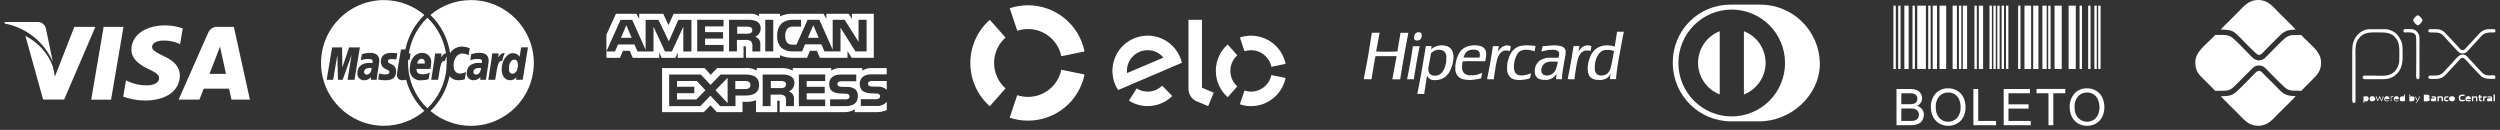 <?xml version="1.0" encoding="UTF-8"?>
<svg xmlns="http://www.w3.org/2000/svg" width="231" height="12" viewBox="0 0 231 12" fill="none">
  <rect x="0" y="0" width="231" height="12" fill="#333333" stroke="none"/>
  <g clip-path="url(#clip0_3668_149)">
    <path d="M8.428 9.21L9.575 2.483H11.409L10.261 9.21H8.428ZM16.887 2.627C16.373 2.442 15.828 2.346 15.28 2.346C15.268 2.346 15.255 2.346 15.243 2.346C13.431 2.346 12.155 3.259 12.143 4.567C12.133 5.534 13.055 6.069 13.751 6.395C14.465 6.726 14.707 6.935 14.7 7.229C14.696 7.68 14.13 7.884 13.604 7.884C13.567 7.885 13.529 7.885 13.492 7.885C12.934 7.885 12.383 7.765 11.878 7.532L11.642 7.424L11.384 8.927C12.027 9.163 12.707 9.285 13.394 9.285C13.403 9.285 13.416 9.285 13.426 9.285C15.354 9.285 16.607 8.383 16.619 6.988C16.626 6.221 16.141 5.639 15.079 5.16C14.438 4.849 14.046 4.639 14.051 4.326C14.051 4.045 14.382 3.748 15.101 3.748C15.126 3.746 15.152 3.746 15.177 3.746C15.622 3.746 16.063 3.835 16.475 4.005L16.638 4.082L16.887 2.625V2.627ZM21.606 2.48H20.188C20.15 2.475 20.111 2.473 20.072 2.473C19.703 2.473 19.369 2.697 19.229 3.039L16.506 9.204H18.43C18.43 9.204 18.746 8.374 18.817 8.193H21.165C21.22 8.428 21.388 9.202 21.388 9.202H23.091L21.606 2.478V2.48ZM19.358 6.824C19.51 6.436 20.087 4.943 20.087 4.943C20.077 4.962 20.238 4.555 20.331 4.301L20.455 4.881L20.879 6.824H19.358ZM6.872 2.48L5.076 7.069L4.886 6.139C4.422 4.914 3.515 3.907 2.347 3.317L3.986 9.2H5.926L8.813 2.485H6.874L6.872 2.48Z" fill="white"></path>
    <path d="M3.402 2.034H0.445L0.422 2.175C2.398 2.537 4.067 3.857 4.878 5.695L4.234 2.603C4.145 2.266 3.84 2.03 3.49 2.03C3.461 2.03 3.431 2.032 3.402 2.035V2.034Z" fill="white"></path>
    <path d="M36.683 6.881C36.699 6.664 36.73 6.446 36.77 6.232C36.807 6.004 37.049 4.569 37.049 4.569H37.458C37.71 3.355 38.322 2.245 39.213 1.382C38.168 0.497 36.841 0.009 35.472 0.009H35.47C32.266 0.014 29.668 2.612 29.664 5.816C29.668 9.02 32.266 11.617 35.47 11.622C35.471 11.622 35.472 11.622 35.473 11.622C36.842 11.622 38.169 11.134 39.213 10.249C38.399 9.46 37.814 8.462 37.528 7.365C37.417 7.395 37.303 7.412 37.187 7.412C37.172 7.413 37.158 7.414 37.144 7.414C37.014 7.414 36.891 7.361 36.803 7.267C36.723 7.18 36.678 7.066 36.678 6.949C36.678 6.927 36.68 6.904 36.683 6.881ZM32.115 7.374L32.482 5.072L31.662 7.374H31.226L31.172 5.084L30.785 7.374H30.185L30.686 4.38H31.608L31.634 6.234L32.256 4.38H33.253L32.757 7.374H32.115ZM34.269 7.374L34.281 7.121C34.128 7.308 33.9 7.417 33.658 7.417C33.642 7.417 33.625 7.417 33.609 7.416C33.441 7.413 33.281 7.338 33.169 7.211C33.074 7.101 33.02 6.961 33.02 6.815C33.02 6.793 33.021 6.77 33.024 6.748C33.024 6.154 33.438 5.809 34.149 5.809C34.236 5.81 34.324 5.816 34.412 5.828C34.426 5.776 34.434 5.724 34.435 5.67C34.435 5.509 34.324 5.449 34.026 5.449C34.024 5.449 34.023 5.449 34.022 5.449C33.792 5.449 33.564 5.486 33.346 5.558C33.354 5.517 33.435 5.011 33.435 5.011C33.682 4.929 33.943 4.886 34.204 4.882C34.754 4.882 35.045 5.13 35.045 5.595C35.041 5.757 35.023 5.92 34.993 6.079C34.938 6.432 34.818 7.188 34.801 7.373L34.269 7.374ZM36.148 5.925C36.419 6.016 36.601 6.269 36.601 6.556C36.601 6.572 36.601 6.587 36.599 6.603C36.599 7.16 36.286 7.417 35.611 7.417C35.605 7.417 35.599 7.417 35.594 7.417C35.375 7.417 35.156 7.393 34.944 7.345C34.947 7.319 35.031 6.784 35.031 6.784C35.216 6.848 35.411 6.88 35.607 6.88C35.861 6.88 35.975 6.812 35.975 6.66C35.975 6.549 35.936 6.513 35.675 6.391C35.385 6.294 35.188 6.022 35.188 5.716C35.188 5.712 35.188 5.71 35.188 5.707C35.188 5.258 35.434 4.882 36.15 4.882C36.338 4.886 36.529 4.901 36.715 4.93L36.623 5.494C36.472 5.473 36.316 5.46 36.162 5.457C35.958 5.457 35.849 5.525 35.849 5.657C35.849 5.769 35.879 5.798 36.151 5.92L36.148 5.925Z" fill="white"></path>
    <path d="M33.647 6.65C33.645 6.658 33.645 6.667 33.645 6.674C33.645 6.73 33.667 6.785 33.705 6.826C33.747 6.87 33.806 6.894 33.865 6.894C33.869 6.894 33.873 6.894 33.876 6.894C34.138 6.894 34.326 6.645 34.337 6.287C34.29 6.279 34.242 6.276 34.194 6.276C33.83 6.281 33.647 6.401 33.647 6.65Z" fill="white"></path>
    <path d="M44.296 6.279C43.932 6.279 43.749 6.404 43.749 6.65C43.749 6.658 43.748 6.667 43.748 6.674C43.748 6.73 43.77 6.785 43.808 6.826C43.851 6.87 43.908 6.895 43.969 6.895C43.973 6.895 43.976 6.894 43.98 6.894C44.241 6.894 44.429 6.646 44.44 6.286C44.392 6.279 44.345 6.276 44.297 6.276L44.296 6.279Z" fill="white"></path>
    <path d="M43.516 0.008C43.516 0.008 43.514 0.008 43.513 0.008C42.144 0.008 40.817 0.495 39.773 1.38C40.749 2.323 41.389 3.564 41.588 4.907C41.829 4.529 42.246 4.301 42.693 4.301C42.695 4.301 42.697 4.301 42.699 4.301C42.941 4.314 43.178 4.368 43.403 4.457L43.299 5.108C43.125 5.007 42.928 4.951 42.727 4.945C42.248 4.945 41.912 5.408 41.912 6.068C41.912 6.523 42.137 6.798 42.51 6.798C42.701 6.79 42.889 6.737 43.058 6.644L42.944 7.328C42.76 7.383 42.569 7.414 42.377 7.415C42.364 7.416 42.35 7.416 42.337 7.416C42.026 7.416 41.732 7.278 41.535 7.039C41.287 8.263 40.672 9.384 39.775 10.255C40.818 11.139 42.145 11.627 43.514 11.627H43.518C46.722 11.622 49.32 9.026 49.324 5.82C49.324 2.614 46.724 0.012 43.517 0.008H43.516ZM44.904 7.371H44.371L44.383 7.119C44.232 7.305 44.002 7.414 43.761 7.414C43.745 7.414 43.728 7.414 43.713 7.413C43.543 7.409 43.383 7.335 43.273 7.207C43.176 7.098 43.123 6.957 43.123 6.813C43.123 6.79 43.125 6.767 43.127 6.746C43.127 6.153 43.542 5.806 44.253 5.806C44.34 5.807 44.428 5.813 44.515 5.825C44.529 5.774 44.538 5.72 44.539 5.667C44.539 5.506 44.428 5.446 44.129 5.446C44.128 5.445 44.127 5.445 44.125 5.445C43.896 5.445 43.667 5.482 43.45 5.554C43.456 5.514 43.538 5.007 43.538 5.007C43.786 4.925 44.046 4.882 44.306 4.878C44.857 4.878 45.149 5.127 45.149 5.592C45.144 5.753 45.126 5.916 45.096 6.075C45.042 6.429 44.922 7.187 44.902 7.37L44.904 7.371ZM45.758 7.371H45.118L45.146 7.207C45.259 6.456 45.401 5.689 45.481 4.936H46.07C46.068 5.059 46.055 5.183 46.032 5.305C46.229 5.017 46.379 4.865 46.647 4.921C46.529 5.142 46.447 5.382 46.404 5.628C46.043 5.594 45.987 5.884 45.757 7.372L45.758 7.371ZM47.69 7.371L47.72 7.145C47.578 7.315 47.366 7.414 47.143 7.414C47.139 7.414 47.135 7.413 47.13 7.413C46.662 7.413 46.355 7.012 46.355 6.403C46.355 5.592 46.833 4.909 47.399 4.909C47.401 4.909 47.402 4.909 47.405 4.909C47.651 4.909 47.88 5.035 48.013 5.242L48.153 4.375H48.785L48.299 7.37L47.69 7.371Z" fill="white"></path>
    <path d="M47.521 5.51C47.229 5.51 47.023 5.852 47.023 6.33C47.023 6.648 47.133 6.808 47.35 6.808C47.65 6.808 47.859 6.466 47.859 5.988C47.857 5.678 47.741 5.51 47.521 5.51Z" fill="white"></path>
    <path d="M38.952 5.438C38.748 5.438 38.604 5.592 38.542 5.872H39.244C39.249 5.822 39.314 5.438 38.952 5.438Z" fill="white"></path>
    <path d="M41.278 5.763C41.278 5.573 41.266 5.382 41.245 5.194C41.193 5.335 41.152 5.482 41.125 5.63C40.765 5.593 40.71 5.885 40.481 7.375H39.839L39.868 7.211C39.98 6.46 40.123 5.692 40.203 4.938H40.791C40.79 5.061 40.777 5.186 40.753 5.307C40.908 5.081 41.034 4.94 41.209 4.916C41.011 3.666 40.407 2.513 39.493 1.637C38.575 2.519 37.968 3.681 37.775 4.94H37.94L37.852 5.526H37.712C37.708 5.624 37.704 5.723 37.704 5.822C37.705 5.823 37.705 5.824 37.705 5.824C37.705 7.403 38.351 8.914 39.49 10.006C40.515 9.023 41.145 7.694 41.256 6.278C41.256 6.229 41.251 6.179 41.251 6.126C41.251 6.006 41.26 5.885 41.276 5.765L41.278 5.763ZM39.049 6.866C39.279 6.865 39.506 6.813 39.713 6.711L39.606 7.32C39.396 7.385 39.176 7.419 38.956 7.419C38.955 7.419 38.952 7.419 38.951 7.419C38.91 7.424 38.869 7.427 38.827 7.427C38.57 7.427 38.322 7.324 38.141 7.143C37.961 6.961 37.859 6.715 37.859 6.459C37.859 6.417 37.862 6.374 37.868 6.332C37.868 5.499 38.34 4.887 38.983 4.887C39 4.885 39.016 4.884 39.032 4.884C39.252 4.884 39.463 4.973 39.616 5.13C39.764 5.282 39.848 5.487 39.848 5.7C39.848 5.722 39.846 5.745 39.844 5.768C39.842 5.97 39.816 6.171 39.765 6.367H38.493C38.45 6.717 38.68 6.863 39.049 6.863V6.866Z" fill="white"></path>
    <path d="M130.947 3.737H131.035L131.103 3.714L131.173 3.69L131.235 3.625L131.298 3.562L131.331 3.477L131.364 3.391V3.141L131.334 3.094L131.305 3.048L131.255 3.017L131.204 2.984H130.981L130.906 3.019L130.831 3.052L130.788 3.099L130.745 3.147L130.71 3.227L130.675 3.307L130.668 3.434L130.662 3.559L130.694 3.623L130.726 3.685L130.788 3.712L130.849 3.741L130.947 3.737ZM145.174 7.325H145.495V7.128L145.533 6.884C145.553 6.748 145.588 6.539 145.608 6.413C145.628 6.288 145.654 6.129 145.665 6.06C145.676 5.991 145.705 5.843 145.729 5.729C145.754 5.616 145.784 5.495 145.797 5.455C145.808 5.429 145.816 5.4 145.821 5.372C145.836 5.322 145.857 5.271 145.88 5.225L145.941 5.097L146.022 4.99L146.102 4.884L146.189 4.816C146.243 4.775 146.3 4.739 146.361 4.708L146.445 4.668H146.813L146.885 4.69L146.958 4.713L146.97 4.706L146.982 4.697V4.651C146.989 4.579 147.001 4.507 147.016 4.437L147.051 4.272L147.013 4.255C146.976 4.242 146.937 4.229 146.9 4.217L146.826 4.195L146.562 4.194L146.456 4.232L146.347 4.269L146.265 4.317L146.185 4.364L146.08 4.475L145.975 4.585L145.919 4.671C145.902 4.7 145.882 4.727 145.857 4.751C145.833 4.775 145.872 4.651 145.895 4.534C145.919 4.415 145.938 4.305 145.938 4.287V4.254H145.391V4.263C145.391 4.269 145.377 4.363 145.362 4.474C145.346 4.584 145.311 4.796 145.287 4.945C145.259 5.124 145.23 5.304 145.2 5.482C145.175 5.637 145.148 5.791 145.119 5.946C145.099 6.054 145.063 6.247 145.039 6.372C145.015 6.498 144.975 6.7 144.951 6.821L144.882 7.177L144.855 7.313L145.174 7.325ZM137.721 7.325H138.035L138.045 7.193C138.05 7.12 138.067 6.971 138.083 6.866C138.099 6.76 138.134 6.546 138.16 6.392C138.191 6.202 138.224 6.013 138.261 5.824C138.293 5.665 138.331 5.506 138.341 5.472C138.351 5.446 138.358 5.417 138.362 5.39C138.375 5.342 138.393 5.296 138.414 5.252C138.449 5.179 138.49 5.108 138.534 5.039L138.602 4.94L138.69 4.856L138.781 4.774L138.891 4.72L139.002 4.668H139.341L139.423 4.694C139.471 4.707 139.511 4.718 139.517 4.718C139.524 4.718 139.525 4.703 139.525 4.683C139.525 4.663 139.543 4.567 139.562 4.468C139.582 4.369 139.599 4.283 139.599 4.281C139.566 4.261 139.53 4.247 139.493 4.238C139.433 4.222 139.373 4.207 139.312 4.198L139.238 4.188L139.145 4.205C139.086 4.217 139.028 4.232 138.971 4.252C138.916 4.273 138.864 4.301 138.814 4.332C138.76 4.366 138.708 4.407 138.662 4.452C138.609 4.506 138.56 4.565 138.515 4.626L138.418 4.758L138.396 4.787L138.411 4.729C138.417 4.696 138.437 4.588 138.454 4.494C138.47 4.4 138.488 4.307 138.492 4.289L138.5 4.263H137.94V4.299C137.94 4.319 137.922 4.436 137.903 4.56C137.882 4.684 137.848 4.891 137.827 5.02C137.807 5.149 137.77 5.375 137.746 5.521C137.723 5.666 137.693 5.831 137.665 5.984C137.61 6.278 137.553 6.572 137.496 6.866C137.471 6.992 137.441 7.139 137.428 7.193C137.414 7.246 137.408 7.3 137.408 7.306V7.319L137.721 7.325ZM130.324 7.325H130.64L130.649 7.301C130.655 7.279 130.657 7.254 130.657 7.23C130.657 7.228 130.657 7.227 130.657 7.226C130.657 7.199 130.678 7.052 130.702 6.9C130.757 6.557 130.814 6.212 130.873 5.868C130.898 5.723 130.924 5.579 130.952 5.434C130.974 5.313 131.01 5.124 131.03 5.013C131.051 4.902 131.091 4.696 131.12 4.552C131.149 4.408 131.176 4.283 131.181 4.279L131.189 4.266L130.869 4.269L130.549 4.273L130.522 4.464C130.508 4.57 130.476 4.778 130.454 4.928C130.431 5.078 130.392 5.306 130.372 5.435C130.347 5.589 130.319 5.744 130.29 5.898C130.268 6.023 130.232 6.215 130.21 6.325C130.189 6.435 130.153 6.626 130.129 6.751C130.104 6.876 130.072 7.042 130.056 7.118C130.041 7.195 130.023 7.273 130.018 7.291L130.009 7.324L130.324 7.325ZM126.368 7.325H126.725L126.75 7.168C126.765 7.08 126.793 6.913 126.811 6.797L126.893 6.311C126.917 6.162 126.955 5.941 126.976 5.819C126.998 5.697 127.03 5.509 127.049 5.4C127.059 5.332 127.074 5.263 127.092 5.196L127.102 5.188H129.022L129.034 5.198L129.043 5.208L129.028 5.294C129.018 5.341 128.992 5.484 128.968 5.614C128.944 5.744 128.904 5.962 128.878 6.1C128.855 6.237 128.825 6.389 128.797 6.534C128.778 6.634 128.739 6.847 128.71 7.004C128.681 7.162 128.658 7.299 128.658 7.31V7.328H129.377L129.391 7.234C129.401 7.184 129.415 7.093 129.422 7.03C129.43 6.965 129.451 6.84 129.469 6.743C129.487 6.646 129.518 6.454 129.541 6.316C129.565 6.179 129.605 5.942 129.629 5.795C129.653 5.647 129.691 5.427 129.711 5.31C129.737 5.163 129.763 5.016 129.791 4.868C129.815 4.743 129.855 4.531 129.878 4.397C129.902 4.265 129.94 4.063 129.96 3.949C129.981 3.837 130.018 3.631 130.043 3.494C130.068 3.355 130.1 3.195 130.111 3.136L130.136 3.03H129.409L129.4 3.099C129.394 3.136 129.377 3.245 129.36 3.337C129.344 3.43 129.314 3.595 129.296 3.705C129.278 3.814 129.241 4.022 129.216 4.168C129.19 4.314 129.169 4.454 129.147 4.596L129.122 4.761L128.589 4.772L128.056 4.781L127.609 4.772C127.364 4.764 127.162 4.76 127.159 4.758C127.163 4.715 127.169 4.674 127.178 4.632C127.194 4.543 127.211 4.455 127.227 4.366C127.251 4.254 127.273 4.142 127.297 4.026C127.321 3.91 127.34 3.78 127.347 3.724C127.355 3.667 127.372 3.572 127.384 3.514C127.397 3.455 127.42 3.332 127.437 3.241C127.452 3.15 127.469 3.063 127.475 3.051L127.484 3.027H126.762L126.74 3.155C126.728 3.225 126.711 3.327 126.703 3.38C126.694 3.433 126.668 3.601 126.643 3.754C126.619 3.907 126.583 4.136 126.561 4.261L126.48 4.768C126.453 4.944 126.423 5.121 126.392 5.298C126.364 5.442 126.338 5.587 126.312 5.73C126.292 5.833 126.255 6.025 126.23 6.158C126.206 6.292 126.175 6.438 126.148 6.579C126.129 6.676 126.106 6.789 126.101 6.829C126.098 6.87 126.072 6.986 126.051 7.087C126.029 7.189 126.013 7.285 126.013 7.298V7.321H126.37L126.368 7.325ZM147.759 7.393H147.899L148.031 7.372C148.104 7.361 148.196 7.342 148.237 7.33C148.292 7.312 148.347 7.288 148.398 7.262L148.486 7.214L148.562 7.146L148.639 7.078L148.719 6.971C148.75 6.93 148.78 6.887 148.807 6.844L148.816 6.821L148.807 6.894C148.802 6.944 148.796 6.992 148.788 7.041C148.78 7.09 148.771 7.159 148.765 7.214L148.755 7.313H149.332V7.114L149.376 6.739C149.4 6.535 149.435 6.261 149.455 6.132C149.474 6.002 149.504 5.817 149.523 5.722C149.542 5.626 149.57 5.448 149.591 5.332C149.614 5.215 149.649 5.01 149.673 4.876C149.697 4.743 149.736 4.535 149.759 4.406C149.782 4.277 149.817 4.085 149.84 3.972C149.862 3.858 149.898 3.66 149.923 3.531C149.949 3.402 149.975 3.258 150.004 3.127C150.023 3.033 150.04 2.952 150.04 2.946V2.935H149.41L149.4 3.029C149.394 3.079 149.37 3.246 149.346 3.399C149.318 3.582 149.288 3.764 149.259 3.945C149.241 4.051 149.223 4.155 149.206 4.26L149.198 4.309L149.174 4.298C149.16 4.292 149.086 4.272 149.009 4.25L148.869 4.216L148.678 4.201L148.487 4.186L148.325 4.201L148.164 4.216L148.017 4.254L147.87 4.291L147.73 4.359L147.589 4.428L147.486 4.504L147.383 4.58L147.295 4.674C147.239 4.735 147.186 4.799 147.138 4.866L147.07 4.963L146.99 5.129C146.947 5.222 146.893 5.342 146.87 5.399C146.849 5.455 146.813 5.581 146.787 5.679L146.74 5.856L146.719 6.084L146.697 6.313L146.713 6.496L146.729 6.681L146.748 6.749C146.759 6.785 146.782 6.851 146.799 6.893L146.83 6.971L146.887 7.048L146.944 7.126L147.009 7.178L147.074 7.231L147.161 7.274C147.219 7.301 147.28 7.324 147.343 7.342C147.402 7.358 147.465 7.371 147.527 7.379C147.577 7.386 147.68 7.392 147.757 7.393H147.759ZM148.009 6.976L147.899 6.981L147.823 6.968C147.773 6.958 147.724 6.943 147.677 6.924L147.609 6.893L147.548 6.842L147.488 6.793L147.399 6.622L147.378 6.528L147.358 6.435V6.053L147.381 5.883L147.405 5.715L147.442 5.598C147.456 5.552 147.469 5.507 147.479 5.461C147.491 5.421 147.506 5.381 147.526 5.343C147.554 5.281 147.583 5.218 147.616 5.157C147.647 5.098 147.682 5.042 147.72 4.988C147.76 4.937 147.804 4.888 147.85 4.841C147.893 4.801 147.938 4.766 147.987 4.735L148.055 4.693L148.17 4.653L148.286 4.614H148.77L148.911 4.652C148.988 4.674 149.069 4.7 149.092 4.707L149.134 4.723L149.125 4.763C149.12 4.786 149.104 4.884 149.086 4.98C149.069 5.076 149.037 5.261 149.013 5.39C148.988 5.519 148.952 5.714 148.93 5.824C148.908 5.933 148.88 6.072 148.862 6.132C148.844 6.192 148.829 6.256 148.811 6.32C148.795 6.374 148.774 6.427 148.75 6.48C148.725 6.533 148.696 6.583 148.664 6.631C148.636 6.671 148.605 6.708 148.57 6.743C148.53 6.779 148.486 6.812 148.441 6.844L148.36 6.896L148.126 6.97L148.016 6.976H148.009ZM142.788 7.386L142.986 7.38L143.112 7.348L143.236 7.316L143.317 7.279C143.373 7.25 143.427 7.219 143.48 7.184C143.534 7.146 143.585 7.104 143.633 7.059C143.678 7.012 143.722 6.962 143.763 6.909C143.78 6.883 143.801 6.858 143.825 6.836C143.823 6.887 143.818 6.938 143.809 6.988C143.798 7.067 143.791 7.147 143.788 7.227V7.321H144.327L144.336 7.111L144.344 6.902L144.384 6.628C144.405 6.479 144.439 6.258 144.46 6.136C144.482 6.015 144.516 5.809 144.539 5.68C144.562 5.551 144.599 5.349 144.62 5.232L144.66 5.018V4.651L144.618 4.565L144.576 4.48L144.52 4.425L144.464 4.37L144.369 4.322L144.276 4.277L144.003 4.214L143.812 4.2L143.623 4.186L143.378 4.201C143.242 4.209 143.054 4.225 142.957 4.237L142.782 4.259H142.54L142.522 4.344C142.513 4.391 142.486 4.5 142.464 4.59C142.447 4.644 142.435 4.699 142.425 4.755C142.473 4.748 142.521 4.737 142.566 4.723C142.643 4.702 142.804 4.669 142.925 4.647L143.146 4.61L143.345 4.602L143.543 4.593L143.799 4.64L143.884 4.683L143.97 4.725L144.017 4.793L144.063 4.862V5.086L144.037 5.21L144.012 5.334L142.954 5.335L142.78 5.381C142.7 5.402 142.623 5.428 142.546 5.459C142.523 5.471 142.498 5.482 142.472 5.488C142.428 5.508 142.386 5.531 142.345 5.557L142.233 5.625L142.144 5.714C142.095 5.763 142.049 5.818 142.008 5.875C141.97 5.935 141.936 5.997 141.908 6.063L141.862 6.178L141.839 6.304L141.817 6.433V6.702L141.838 6.815L141.86 6.927L141.899 7C141.926 7.046 141.955 7.09 141.989 7.13L142.039 7.189L142.126 7.243L142.215 7.295L142.315 7.324C142.37 7.34 142.455 7.359 142.502 7.366L142.588 7.38L142.786 7.374L142.788 7.386ZM142.972 6.976L142.854 6.982L142.777 6.962C142.727 6.949 142.678 6.931 142.632 6.908L142.564 6.875L142.528 6.832C142.501 6.799 142.478 6.763 142.459 6.726L142.429 6.667L142.422 6.526L142.416 6.386L142.44 6.3C142.459 6.237 142.484 6.175 142.511 6.117L142.558 6.021L142.646 5.933L142.735 5.844L142.829 5.797L142.923 5.75L143.04 5.722L143.157 5.695H143.893L143.916 5.704L143.939 5.714L143.921 5.828C143.909 5.892 143.884 6.007 143.864 6.083C143.843 6.16 143.806 6.271 143.782 6.334C143.758 6.398 143.739 6.449 143.739 6.455C143.724 6.488 143.706 6.522 143.685 6.553L143.63 6.644L143.543 6.731C143.513 6.763 143.48 6.793 143.443 6.818C143.419 6.828 143.396 6.84 143.375 6.855L143.321 6.891L143.201 6.93L143.082 6.967L142.964 6.973L142.972 6.976ZM140.369 7.392H140.532L140.716 7.371C140.816 7.359 140.949 7.34 141.015 7.328C141.091 7.312 141.168 7.294 141.243 7.273C141.286 7.263 141.328 7.249 141.367 7.231C141.385 7.183 141.398 7.133 141.407 7.083C141.421 7.006 141.44 6.904 141.447 6.857C141.454 6.829 141.457 6.802 141.457 6.774C141.457 6.771 141.457 6.767 141.457 6.763C141.457 6.76 141.444 6.763 141.434 6.773C141.382 6.799 141.329 6.822 141.274 6.841L141.134 6.894L140.928 6.933L140.724 6.971L140.552 6.965L140.381 6.959L140.283 6.926L140.186 6.893L140.111 6.824L140.035 6.756L139.985 6.662L139.936 6.571L139.912 6.45L139.888 6.328V6.013L139.916 5.821L139.946 5.63L139.976 5.527C139.992 5.47 140.011 5.404 140.019 5.38C140.035 5.328 140.056 5.276 140.078 5.226C140.105 5.166 140.153 5.072 140.184 5.021L140.241 4.923L140.309 4.852L140.377 4.779L140.453 4.732L140.526 4.686L140.619 4.657C140.686 4.637 140.755 4.621 140.824 4.609L140.934 4.592L141.097 4.601L141.257 4.609L141.449 4.647L141.641 4.686L141.719 4.714C141.762 4.73 141.798 4.743 141.8 4.743C141.811 4.703 141.818 4.662 141.823 4.622C141.833 4.553 141.851 4.445 141.865 4.377C141.874 4.335 141.879 4.292 141.879 4.249C141.837 4.24 141.794 4.232 141.751 4.23C141.683 4.222 141.504 4.209 141.349 4.199L141.068 4.183L140.87 4.199L140.671 4.213L140.526 4.244L140.378 4.274L140.285 4.313C140.227 4.336 140.17 4.365 140.115 4.396C140.076 4.421 140.038 4.444 140 4.472C139.946 4.516 139.893 4.564 139.845 4.613L139.732 4.724L139.67 4.817C139.622 4.892 139.577 4.97 139.537 5.05L139.469 5.191L139.415 5.347C139.385 5.432 139.347 5.569 139.322 5.654L139.283 5.809L139.269 5.95L139.255 6.09V6.459L139.269 6.565L139.283 6.673L139.33 6.783L139.373 6.893L139.423 6.971L139.475 7.052L139.556 7.13L139.636 7.211L139.722 7.257L139.808 7.305L139.921 7.336C139.985 7.354 140.052 7.368 140.119 7.38C140.2 7.389 140.284 7.395 140.367 7.395L140.369 7.392ZM135.694 7.392H135.856L136.016 7.378C136.106 7.37 136.25 7.353 136.34 7.34C136.43 7.328 136.583 7.299 136.682 7.277L136.861 7.238L136.87 7.17C136.876 7.134 136.896 7.025 136.916 6.928L136.953 6.754L136.945 6.745L136.936 6.737L136.881 6.763C136.852 6.779 136.757 6.814 136.672 6.841L136.517 6.893L136.357 6.925L136.194 6.955H135.68L135.591 6.926C135.536 6.909 135.484 6.888 135.432 6.864L135.364 6.828L135.247 6.724L135.202 6.644L135.155 6.565L135.126 6.466L135.098 6.366V5.999L135.122 5.836L135.148 5.672L135.59 5.65L136.41 5.655L137.229 5.66L137.255 5.556C137.269 5.497 137.289 5.379 137.301 5.29L137.323 5.131V4.862L137.3 4.762L137.276 4.662L137.238 4.593C137.214 4.552 137.185 4.512 137.155 4.476C137.125 4.444 137.093 4.414 137.058 4.388C137.029 4.368 136.972 4.334 136.932 4.311L136.858 4.273L136.73 4.242L136.602 4.211L136.444 4.197L136.286 4.181L136.139 4.191L135.992 4.2L135.815 4.235L135.639 4.268L135.529 4.313C135.459 4.341 135.391 4.373 135.325 4.409C135.267 4.442 135.214 4.478 135.162 4.517C135.126 4.547 135.063 4.604 135.026 4.644C134.976 4.694 134.93 4.749 134.889 4.806C134.849 4.867 134.811 4.932 134.777 4.998C134.749 5.054 134.709 5.134 134.696 5.173C134.682 5.213 134.648 5.296 134.627 5.357C134.606 5.418 134.574 5.533 134.555 5.614C134.532 5.713 134.512 5.812 134.496 5.911L134.472 6.059V6.497L134.495 6.591C134.51 6.65 134.527 6.71 134.548 6.767C134.567 6.817 134.59 6.867 134.616 6.914C134.645 6.961 134.677 7.004 134.714 7.044C134.757 7.087 134.802 7.127 134.851 7.163C134.902 7.2 134.955 7.231 135.01 7.257L135.098 7.295L135.217 7.325C135.285 7.341 135.383 7.361 135.44 7.367C135.496 7.374 135.614 7.382 135.704 7.383L135.694 7.392ZM135.967 5.322C135.557 5.322 135.228 5.322 135.228 5.314C135.228 5.307 135.245 5.259 135.266 5.201C135.288 5.142 135.325 5.054 135.349 5.006L135.395 4.917L135.493 4.821L135.59 4.724L135.685 4.676C135.734 4.652 135.785 4.632 135.838 4.615C135.905 4.603 135.974 4.595 136.043 4.591L136.19 4.582L136.303 4.596L136.416 4.61L136.499 4.648L136.581 4.687L136.627 4.733C136.653 4.76 136.676 4.788 136.695 4.821L136.715 4.859L136.73 4.945L136.744 5.032L136.728 5.175L136.712 5.318L135.967 5.322ZM131.591 8.689L131.601 8.666C131.607 8.645 131.609 8.624 131.609 8.603C131.609 8.601 131.609 8.6 131.609 8.597C131.609 8.573 131.62 8.486 131.633 8.405C131.646 8.322 131.676 8.131 131.701 7.984C131.727 7.836 131.761 7.609 131.781 7.483C131.802 7.358 131.818 7.245 131.835 7.127C131.837 7.084 131.846 7.04 131.861 6.999C131.88 7.019 131.896 7.042 131.908 7.067L131.944 7.135L132.026 7.218L132.108 7.3L132.207 7.34L132.307 7.379L132.427 7.395L132.546 7.409L132.698 7.399L132.85 7.39L133.015 7.348L133.179 7.305L133.266 7.266C133.332 7.233 133.396 7.197 133.459 7.158L133.561 7.09L133.655 6.993C133.713 6.934 133.769 6.871 133.821 6.805C133.846 6.774 133.869 6.741 133.889 6.706C133.901 6.682 133.915 6.658 133.932 6.637C133.97 6.57 134.006 6.5 134.035 6.429C134.07 6.347 134.123 6.203 134.154 6.106L134.212 5.929L134.241 5.776C134.256 5.692 134.279 5.552 134.288 5.467L134.306 5.312L134.296 5.179L134.286 5.047L134.256 4.914L134.226 4.782L134.176 4.683L134.127 4.584L134.03 4.482L133.934 4.381L133.708 4.263L133.582 4.234L133.457 4.204L133.332 4.194L133.208 4.185L133.066 4.2L132.927 4.216L132.813 4.244L132.698 4.273L132.6 4.32C132.539 4.346 132.481 4.378 132.424 4.412C132.39 4.433 132.358 4.456 132.326 4.481C132.308 4.498 132.289 4.513 132.268 4.528L132.23 4.553L132.257 4.423C132.273 4.354 132.285 4.286 132.285 4.275V4.256H131.747L131.7 4.555C131.674 4.719 131.632 4.971 131.607 5.116C131.554 5.438 131.5 5.759 131.445 6.08C131.421 6.219 131.381 6.445 131.357 6.579C131.334 6.713 131.297 6.907 131.277 7.013C131.258 7.12 131.222 7.317 131.197 7.453C131.167 7.616 131.137 7.777 131.107 7.94C131.076 8.101 131.048 8.244 131.018 8.395C130.995 8.516 130.972 8.63 130.967 8.649L130.959 8.681H131.591V8.689ZM132.514 6.997L132.434 6.981L132.353 6.967L132.271 6.93L132.19 6.891L132.134 6.838L132.077 6.783L132.044 6.71C132.023 6.661 132.005 6.61 131.992 6.558L131.974 6.479L131.981 6.352L131.988 6.225L132.026 6.026C132.055 5.875 132.083 5.723 132.11 5.57C132.135 5.429 132.172 5.221 132.194 5.109L132.233 4.904L132.318 4.836C132.369 4.794 132.424 4.756 132.482 4.721L132.562 4.674L132.665 4.643L132.768 4.61L133.032 4.596L133.139 4.619L133.247 4.641L133.324 4.676L133.4 4.712L133.463 4.776L133.528 4.84L133.561 4.909C133.587 4.961 133.606 5.016 133.62 5.072L133.645 5.165L133.638 5.445L133.631 5.726L133.593 5.891C133.572 5.982 133.534 6.12 133.505 6.199L133.456 6.343L133.394 6.46C133.359 6.526 133.32 6.59 133.278 6.651C133.247 6.695 133.211 6.735 133.173 6.771C133.139 6.799 133.105 6.828 133.068 6.855L133.013 6.895L132.764 6.981L132.518 6.995L132.514 6.997Z" fill="white"></path>
    <path d="M93.995 2.843C94.312 2.738 94.645 2.683 94.978 2.683C94.982 2.683 94.985 2.683 94.988 2.683C94.989 2.683 94.99 2.683 94.991 2.683C96.481 2.683 97.766 3.733 98.061 5.194L100.213 4.755C99.708 2.273 97.523 0.488 94.99 0.487C94.987 0.487 94.981 0.487 94.978 0.487C94.408 0.487 93.841 0.58 93.301 0.76L93.997 2.842L93.995 2.843Z" fill="white"></path>
    <path d="M91.457 9.814L92.912 8.167C92.24 7.574 91.855 6.719 91.855 5.822C91.855 5.821 91.855 5.818 91.855 5.816C91.855 5.814 91.855 5.81 91.855 5.808C91.855 4.914 92.24 4.061 92.911 3.47L91.457 1.83C90.314 2.838 89.659 4.292 89.659 5.816C89.659 5.819 89.659 5.821 89.659 5.824V5.825C89.659 7.352 90.314 8.805 91.457 9.816V9.814Z" fill="white"></path>
    <path d="M98.062 6.448C97.764 7.905 96.48 8.954 94.991 8.954C94.99 8.954 94.989 8.954 94.988 8.954C94.987 8.954 94.984 8.954 94.982 8.954C94.646 8.954 94.31 8.899 93.991 8.793L93.295 10.875C93.839 11.055 94.408 11.147 94.98 11.147C94.983 11.147 94.987 11.147 94.989 11.147H94.991C97.524 11.147 99.707 9.365 100.212 6.884L98.06 6.445L98.062 6.448Z" fill="white"></path>
    <path d="M107.381 7.918C107.026 8.268 106.545 8.465 106.046 8.465C106.036 8.465 106.025 8.465 106.015 8.465C105.664 8.461 105.321 8.357 105.027 8.167L104.315 9.301C104.818 9.619 105.403 9.793 105.999 9.8C106.015 9.8 106.03 9.801 106.046 9.801C106.896 9.801 107.712 9.469 108.321 8.876L107.385 7.916L107.381 7.918ZM106.091 3.294C106.077 3.294 106.06 3.294 106.046 3.294C104.268 3.294 102.819 4.719 102.789 6.495C102.789 6.515 102.789 6.534 102.789 6.553C102.789 7.181 102.972 7.795 103.316 8.32L109.207 5.8C108.865 4.349 107.582 3.318 106.092 3.293L106.091 3.294ZM104.139 6.751C104.13 6.676 104.126 6.601 104.126 6.525C104.126 6.524 104.126 6.523 104.126 6.522C104.141 5.477 104.992 4.638 106.037 4.638C106.049 4.638 106.059 4.638 106.07 4.638C106.624 4.644 107.149 4.895 107.504 5.321L104.139 6.751ZM111.06 1.829V8.109L112.149 8.563L111.635 9.802L110.555 9.354C110.339 9.261 110.154 9.104 110.025 8.906C109.886 8.683 109.813 8.428 109.813 8.166C109.813 8.154 109.813 8.141 109.814 8.129V1.83L111.06 1.829ZM114.99 4.733C115.18 4.671 115.379 4.64 115.58 4.64C115.586 4.64 115.592 4.64 115.598 4.64H115.599C116.509 4.64 117.294 5.281 117.474 6.173L118.787 5.899C118.477 4.385 117.144 3.297 115.599 3.297C115.598 3.297 115.598 3.297 115.598 3.297C115.249 3.297 114.9 3.352 114.569 3.462L114.99 4.733ZM113.439 8.983L114.327 7.982C113.917 7.618 113.683 7.098 113.683 6.55C113.683 6.549 113.683 6.548 113.683 6.547C113.683 6.545 113.683 6.543 113.683 6.542C113.683 5.995 113.917 5.473 114.327 5.112L113.439 4.109C112.742 4.726 112.342 5.613 112.342 6.545C112.342 6.546 112.342 6.546 112.342 6.547C112.342 6.547 112.342 6.549 112.342 6.55C112.342 7.479 112.742 8.365 113.439 8.98V8.983ZM117.474 6.934C117.291 7.824 116.508 8.465 115.598 8.466C115.391 8.465 115.187 8.431 114.991 8.365L114.564 9.637C114.896 9.749 115.244 9.806 115.595 9.806C115.596 9.806 115.597 9.806 115.598 9.806C117.144 9.806 118.477 8.717 118.786 7.202L117.473 6.933L117.474 6.934Z" fill="white"></path>
    <path d="M162.526 0.427H159.995C159.958 0.426 159.918 0.426 159.881 0.426C158.47 0.426 157.115 0.988 156.118 1.986C155.126 2.982 154.566 4.333 154.566 5.74C154.566 5.782 154.568 5.825 154.568 5.867C154.595 8.827 157.004 11.213 159.964 11.213C159.974 11.213 159.986 11.213 159.995 11.213L162.528 11.214C165.47 11.229 168.155 8.81 168.155 5.868C168.138 4.397 167.533 2.995 166.477 1.974C165.452 0.982 164.078 0.426 162.651 0.426C162.609 0.426 162.567 0.426 162.526 0.427ZM160.01 10.758C157.289 10.755 155.084 8.547 155.084 5.826C155.084 5.825 155.084 5.823 155.084 5.821C155.084 5.82 155.084 5.818 155.084 5.817C155.084 3.094 157.289 0.887 160.01 0.884C162.732 0.887 164.937 3.094 164.937 5.817C164.937 5.818 164.937 5.82 164.937 5.821C164.937 5.821 164.937 5.824 164.937 5.825C164.937 8.547 162.731 10.755 160.009 10.758H160.01Z" fill="white"></path>
    <path d="M156.899 5.806C156.901 7.099 157.698 8.259 158.904 8.725V2.884C157.698 3.351 156.899 4.511 156.899 5.805V5.806Z" fill="white"></path>
    <path d="M161.137 2.885V8.727C162.344 8.261 163.142 7.1 163.143 5.806C163.142 4.512 162.344 3.351 161.137 2.885Z" fill="white"></path>
    <path d="M75.148 2.333L74.646 3.494H75.651L75.148 2.333ZM69.363 3.054C69.456 3.003 69.515 2.903 69.515 2.797C69.515 2.79 69.513 2.783 69.513 2.777C69.513 2.771 69.513 2.766 69.513 2.76C69.513 2.657 69.454 2.563 69.361 2.518C69.27 2.483 69.172 2.463 69.072 2.463C69.053 2.463 69.034 2.465 69.015 2.466H68.118V3.114H69.007C69.029 3.116 69.053 3.117 69.076 3.117C69.178 3.117 69.277 3.096 69.369 3.053L69.363 3.054ZM57.871 2.333L57.376 3.494H58.37L57.871 2.333ZM80.945 9.79H79.54V9.163H80.939C80.957 9.164 80.974 9.166 80.992 9.166C81.079 9.166 81.163 9.139 81.235 9.09C81.29 9.043 81.322 8.973 81.322 8.9C81.322 8.897 81.322 8.893 81.322 8.891C81.322 8.819 81.289 8.751 81.231 8.707C81.169 8.664 81.094 8.64 81.017 8.64C81.003 8.64 80.989 8.641 80.975 8.642C80.293 8.621 79.439 8.662 79.439 7.738C79.439 7.317 79.719 6.869 80.484 6.869H81.934V6.288H80.587C80.561 6.287 80.534 6.287 80.508 6.287C80.214 6.287 79.924 6.369 79.675 6.527V6.288H77.682C77.655 6.287 77.629 6.286 77.604 6.286C77.322 6.286 77.046 6.369 76.811 6.527V6.288H73.251V6.527C72.963 6.369 72.64 6.287 72.312 6.287C72.298 6.287 72.282 6.288 72.269 6.288H69.92V6.527C69.653 6.367 69.349 6.282 69.038 6.282C68.99 6.282 68.943 6.284 68.895 6.288H66.268L65.665 6.912L65.104 6.288H61.178V10.362H65.029L65.65 9.73L66.233 10.362H68.607V9.406H68.842C68.894 9.41 68.947 9.411 68.999 9.411C69.291 9.411 69.581 9.361 69.857 9.264V10.362H71.814V9.301H71.908C72.028 9.301 72.04 9.306 72.04 9.42V10.362H77.99C78.013 10.362 78.037 10.364 78.059 10.364C78.385 10.364 78.704 10.272 78.981 10.101V10.362H80.868C80.899 10.362 80.93 10.364 80.96 10.364C81.294 10.364 81.626 10.299 81.937 10.175V9.416C81.717 9.658 81.404 9.797 81.076 9.797C81.034 9.797 80.991 9.795 80.948 9.79H80.945ZM68.869 8.827H67.959V9.807H66.543L65.646 8.841L64.715 9.807H61.83V6.887H64.758L65.654 7.842L66.581 6.887H68.907C69.486 6.887 70.138 7.04 70.138 7.849C70.138 8.658 69.506 8.827 68.869 8.827ZM73.241 8.695C73.324 8.825 73.368 8.977 73.368 9.132C73.368 9.163 73.366 9.196 73.362 9.227V9.807H72.63V9.441C72.63 9.265 72.648 9.005 72.513 8.869C72.389 8.78 72.239 8.732 72.088 8.732C72.05 8.732 72.015 8.734 71.979 8.74H71.201V9.807H70.471V6.887H72.152C72.205 6.882 72.257 6.88 72.31 6.88C72.556 6.88 72.801 6.929 73.028 7.023C73.259 7.139 73.404 7.375 73.404 7.633C73.404 7.646 73.404 7.659 73.403 7.671C73.403 7.677 73.403 7.683 73.403 7.688C73.403 8.023 73.199 8.324 72.889 8.448C73.028 8.495 73.152 8.581 73.246 8.693L73.241 8.695ZM76.247 7.491H74.538V8.022H76.203V8.617H74.538V9.198H76.247V9.804H73.814V6.883H76.247V7.491ZM78.118 9.807H76.702V9.18H78.114C78.131 9.182 78.149 9.184 78.166 9.184C78.253 9.184 78.339 9.157 78.412 9.108C78.467 9.059 78.498 8.99 78.498 8.917C78.498 8.916 78.498 8.915 78.498 8.913C78.498 8.841 78.466 8.771 78.41 8.723C78.345 8.68 78.269 8.658 78.191 8.658C78.178 8.658 78.163 8.659 78.15 8.66C77.468 8.637 76.616 8.679 76.616 7.756C76.616 7.332 76.894 6.887 77.658 6.887H79.117V7.509H77.782C77.763 7.506 77.743 7.505 77.723 7.505C77.642 7.505 77.562 7.524 77.49 7.561C77.422 7.602 77.38 7.675 77.38 7.753C77.38 7.76 77.38 7.766 77.38 7.772C77.38 7.772 77.38 7.773 77.38 7.774C77.38 7.872 77.445 7.959 77.539 7.988C77.618 8.012 77.7 8.023 77.782 8.023C77.795 8.023 77.809 8.023 77.824 8.022L78.216 8.032C78.252 8.03 78.289 8.028 78.325 8.028C78.585 8.028 78.839 8.111 79.048 8.267C79.189 8.414 79.268 8.611 79.268 8.817C79.268 8.839 79.267 8.862 79.264 8.885C79.264 9.514 78.854 9.807 78.12 9.807H78.118ZM72.469 7.537C72.38 7.5 72.285 7.482 72.188 7.482C72.166 7.482 72.144 7.482 72.122 7.485H71.226V8.14H72.114C72.135 8.141 72.156 8.142 72.177 8.142C72.279 8.142 72.379 8.121 72.472 8.079C72.567 8.024 72.624 7.924 72.624 7.814C72.624 7.809 72.624 7.804 72.624 7.799C72.624 7.793 72.624 7.786 72.624 7.78C72.624 7.677 72.566 7.582 72.472 7.536L72.469 7.537ZM80.607 7.484C80.588 7.482 80.569 7.481 80.549 7.481C80.467 7.481 80.386 7.5 80.313 7.537C80.246 7.578 80.205 7.651 80.205 7.729C80.205 7.735 80.207 7.741 80.207 7.747C80.207 7.749 80.207 7.75 80.207 7.751C80.207 7.849 80.271 7.937 80.367 7.964C80.445 7.987 80.526 7.998 80.607 7.998C80.62 7.998 80.633 7.998 80.647 7.996L81.041 8.007C81.079 8.004 81.116 8.002 81.155 8.002C81.412 8.002 81.663 8.086 81.868 8.24C81.894 8.262 81.916 8.286 81.937 8.312V7.482H80.608L80.607 7.484ZM68.894 7.484H67.944V8.228H68.886C69.166 8.228 69.339 8.094 69.339 7.842C69.339 7.591 69.159 7.484 68.897 7.484H68.894ZM62.555 7.484V8.014H64.155V8.611H62.555V9.192H64.347L65.18 8.335L64.385 7.484H62.555ZM67.232 9.527V7.187L66.115 8.338L67.232 9.528V9.527ZM62.618 4.838V5.341H68.703V4.276H68.82C68.903 4.276 68.927 4.285 68.927 4.417V5.342H72.074V5.095C72.42 5.257 72.799 5.342 73.181 5.342C73.202 5.342 73.223 5.342 73.244 5.342H74.567L74.85 4.693H75.479L75.757 5.342H78.308V4.728L78.694 5.342H80.739V1.273H78.716V1.751L78.432 1.273H76.356V1.751L76.096 1.273H73.287C73.247 1.27 73.205 1.269 73.165 1.269C72.787 1.269 72.413 1.352 72.071 1.509V1.273H70.135V1.511C69.924 1.354 69.667 1.269 69.402 1.269C69.374 1.269 69.345 1.27 69.316 1.273H62.245L61.771 2.325L61.283 1.273H59.057V1.751L58.812 1.273H56.914L56.031 3.208V4.756L57.336 1.837H58.418L59.656 4.601V1.837H60.845L61.801 3.818L62.676 1.837H63.888V4.756H63.138V2.471L62.082 4.756H61.444L60.384 2.468V4.756H58.904L58.623 4.106H57.106L56.826 4.756H56.035V5.343L57.279 5.345L57.56 4.696H58.189L58.47 5.345H60.919V4.847L61.138 5.346H62.408L62.627 4.839L62.618 4.838ZM72.208 2.174C72.481 1.949 72.823 1.826 73.175 1.826C73.222 1.826 73.269 1.829 73.314 1.832H74.02V2.459H73.33C73.3 2.455 73.271 2.453 73.243 2.453C73.068 2.453 72.899 2.516 72.768 2.631C72.63 2.798 72.556 3.009 72.556 3.225C72.556 3.248 72.557 3.27 72.559 3.293C72.556 3.321 72.555 3.348 72.555 3.376C72.555 3.593 72.627 3.804 72.758 3.976C72.886 4.075 73.043 4.129 73.204 4.129C73.225 4.129 73.246 4.128 73.266 4.126H73.594L74.619 1.83L75.711 1.831L76.94 4.59V1.831H78.049L79.33 3.865V1.831H80.076V4.749H79.043L77.664 2.559V4.749H76.18L75.897 4.098H74.384L74.112 4.749H73.259C73.228 4.752 73.195 4.753 73.164 4.753C72.816 4.753 72.478 4.638 72.204 4.427C71.95 4.16 71.809 3.807 71.809 3.439C71.809 3.397 71.81 3.354 71.814 3.312C71.811 3.273 71.81 3.232 71.81 3.193C71.81 2.815 71.951 2.45 72.207 2.172L72.208 2.174ZM70.712 1.832H71.45V4.752H70.708L70.712 1.832ZM67.36 1.832H69.035C69.091 1.827 69.149 1.825 69.205 1.825C69.45 1.825 69.693 1.875 69.918 1.972C70.145 2.088 70.288 2.321 70.288 2.576C70.288 2.59 70.287 2.604 70.287 2.62C70.287 2.624 70.287 2.63 70.287 2.634C70.287 2.97 70.084 3.272 69.773 3.398C69.912 3.446 70.036 3.531 70.133 3.643C70.215 3.774 70.26 3.926 70.26 4.08C70.26 4.113 70.258 4.146 70.254 4.179V4.753H69.518V4.385C69.525 4.342 69.528 4.3 69.528 4.257C69.528 4.101 69.485 3.948 69.403 3.816C69.28 3.728 69.132 3.682 68.981 3.682C68.944 3.682 68.909 3.684 68.873 3.69H68.091V4.752H67.363V1.832H67.36ZM64.423 1.832H66.856V2.441H65.149V2.967H66.813V3.566H65.149V4.149H66.856V4.752H64.423V1.832Z" fill="white"></path>
    <path d="M174.951 0.523H175.172V6.375H174.951V0.523ZM175.392 0.523H175.612V6.375H175.392V0.523ZM176.715 0.523H176.936V6.375H176.715V0.523ZM181.004 0.523H181.225V6.375H181.004V0.523ZM182.439 0.523H182.659V6.375H182.439V0.523ZM183.829 0.523H184.051V6.375H183.829V0.523ZM184.188 0.523H184.409V6.375H184.188V0.523ZM184.547 0.523H184.768V6.375H184.547V0.523ZM184.95 0.523H185.171V6.375H184.95V0.523ZM185.353 0.523H185.574V6.375H185.353V0.523ZM186.474 0.523H186.694V6.375H186.474V0.523ZM189.254 0.523H189.475V6.375H189.254V0.523ZM192.154 0.523H192.374V6.375H192.154V0.523ZM192.947 0.523H193.167V6.375H192.947V0.523ZM193.519 0.523H193.741V6.375H193.519V0.523ZM193.872 0.523H194.093V6.375H193.872V0.523ZM178.168 0.523H178.39V6.375H178.168V0.523ZM175.964 0.523H176.361V6.375H175.964V0.523ZM178.582 0.523H178.979V6.375H178.582V0.523ZM180.421 0.523H180.818V6.375H180.421V0.523ZM181.363 0.523H181.759V6.375H181.363V0.523ZM182.842 0.523H183.239V6.375H182.844L182.842 0.523ZM187.061 0.523H187.675V6.375H187.061V0.523ZM187.867 0.523H188.352V6.375H187.867V0.523ZM188.717 0.523H189.114V6.375H188.718L188.717 0.523ZM189.842 0.523H190.504V6.375H189.842V0.523ZM191.14 0.523H191.801V6.375H191.14V0.523ZM177.156 0.523H177.95V6.375H177.156V0.523ZM179.212 0.523H179.828V6.375H179.212V0.523Z" fill="white"></path>
    <path d="M175.237 11.569V8.222L176.494 8.223C176.513 8.222 176.532 8.222 176.551 8.222C176.741 8.222 176.931 8.256 177.108 8.324C177.259 8.388 177.386 8.498 177.472 8.637C177.557 8.768 177.602 8.922 177.603 9.079C177.603 9.222 177.563 9.362 177.486 9.483C177.4 9.617 177.278 9.723 177.135 9.789C177.319 9.837 177.484 9.943 177.602 10.093C177.709 10.234 177.766 10.406 177.766 10.582C177.766 10.588 177.766 10.595 177.766 10.6C177.766 10.603 177.766 10.606 177.766 10.608C177.766 10.757 177.731 10.903 177.667 11.037C177.61 11.159 177.526 11.267 177.42 11.349C177.31 11.428 177.185 11.484 177.053 11.514C176.891 11.553 176.723 11.57 176.556 11.57C176.542 11.57 176.526 11.57 176.513 11.57L175.237 11.569ZM175.681 9.628H176.404C176.426 9.629 176.446 9.629 176.468 9.629C176.588 9.629 176.709 9.614 176.826 9.588C176.927 9.563 177.016 9.504 177.081 9.422C177.136 9.342 177.166 9.246 177.166 9.148C177.166 9.142 177.166 9.135 177.166 9.129C177.166 9.125 177.166 9.122 177.166 9.118C177.166 9.019 177.138 8.921 177.086 8.836C177.034 8.752 176.954 8.69 176.86 8.662C176.719 8.629 176.574 8.614 176.429 8.614C176.403 8.614 176.375 8.614 176.349 8.615H175.681V9.628ZM175.681 11.175H176.514C176.531 11.175 176.549 11.175 176.566 11.175C176.649 11.175 176.733 11.169 176.817 11.159C176.906 11.145 176.994 11.113 177.072 11.065C177.144 11.019 177.203 10.955 177.241 10.878C177.285 10.793 177.309 10.7 177.309 10.604C177.309 10.602 177.309 10.6 177.309 10.597C177.309 10.592 177.309 10.588 177.309 10.582C177.309 10.47 177.276 10.362 177.214 10.27C177.149 10.178 177.056 10.109 176.947 10.076C176.807 10.038 176.662 10.019 176.517 10.019C176.497 10.019 176.477 10.02 176.458 10.02L175.683 10.021L175.681 11.175ZM178.413 9.938C178.41 9.903 178.409 9.867 178.409 9.832C178.409 9.391 178.571 8.964 178.86 8.632C179.148 8.33 179.546 8.159 179.963 8.159C179.981 8.159 179.999 8.161 180.017 8.161C180.024 8.161 180.031 8.161 180.039 8.161C180.324 8.161 180.607 8.237 180.853 8.383C181.099 8.528 181.296 8.743 181.421 9.001C181.55 9.271 181.617 9.567 181.617 9.866C181.617 9.876 181.616 9.888 181.616 9.9C181.616 9.911 181.617 9.923 181.617 9.934C181.617 10.239 181.546 10.539 181.411 10.811C181.284 11.068 181.08 11.281 180.829 11.419C180.584 11.554 180.308 11.624 180.029 11.624C180.024 11.624 180.02 11.624 180.016 11.624C180.008 11.624 179.998 11.624 179.99 11.624C179.7 11.624 179.417 11.545 179.171 11.396C178.926 11.248 178.73 11.03 178.606 10.772C178.48 10.514 178.415 10.23 178.415 9.943C178.415 9.942 178.415 9.941 178.415 9.938H178.413ZM178.869 9.946C178.868 9.97 178.867 9.996 178.867 10.021C178.867 10.344 178.984 10.657 179.197 10.901C179.41 11.124 179.705 11.251 180.015 11.251C180.326 11.251 180.622 11.123 180.836 10.899C181.047 10.643 181.162 10.322 181.162 9.991C181.162 9.96 181.161 9.93 181.159 9.899C181.159 9.886 181.16 9.872 181.16 9.857C181.16 9.626 181.113 9.398 181.023 9.185C180.938 8.992 180.797 8.825 180.617 8.712C180.444 8.602 180.241 8.543 180.035 8.543C180.03 8.543 180.024 8.544 180.021 8.544C180.015 8.544 180.009 8.544 180.003 8.544C179.706 8.544 179.422 8.66 179.21 8.867C178.985 9.129 178.862 9.463 178.862 9.807C178.862 9.854 178.865 9.9 178.869 9.947V9.946ZM182.343 11.569V8.222H182.786V11.176H184.436V11.572L182.343 11.569ZM185.142 11.569V8.222H187.565V8.617H185.584V9.642H187.437V10.034H185.584V11.175H187.641V11.57L185.142 11.569ZM189.28 11.569V8.615H188.177V8.219H190.831V8.615H189.727V11.569H189.28ZM191.24 9.937C191.237 9.903 191.236 9.867 191.236 9.832C191.236 9.39 191.398 8.963 191.688 8.632C191.976 8.33 192.374 8.159 192.792 8.159C192.81 8.159 192.828 8.159 192.845 8.159C192.851 8.159 192.86 8.159 192.867 8.159C193.153 8.159 193.435 8.237 193.681 8.382C193.927 8.528 194.125 8.743 194.249 9C194.377 9.27 194.444 9.565 194.444 9.864C194.444 9.876 194.444 9.888 194.444 9.899C194.444 9.911 194.444 9.922 194.444 9.934C194.444 10.237 194.373 10.539 194.239 10.81C194.112 11.068 193.907 11.281 193.655 11.419C193.41 11.554 193.134 11.624 192.854 11.624C192.85 11.624 192.845 11.624 192.841 11.624C192.832 11.624 192.823 11.624 192.814 11.624C192.525 11.624 192.242 11.545 191.995 11.396C191.752 11.246 191.554 11.03 191.432 10.772C191.308 10.516 191.245 10.234 191.245 9.95C191.245 9.947 191.245 9.943 191.245 9.938L191.24 9.937ZM191.697 9.944C191.695 9.97 191.695 9.995 191.695 10.019C191.695 10.343 191.812 10.657 192.025 10.901C192.239 11.123 192.535 11.25 192.844 11.25C193.154 11.25 193.45 11.123 193.664 10.901C193.875 10.646 193.99 10.325 193.99 9.995C193.99 9.964 193.99 9.932 193.987 9.901C193.987 9.891 193.987 9.879 193.987 9.868C193.987 9.634 193.939 9.403 193.847 9.188C193.762 8.994 193.621 8.829 193.443 8.715C193.269 8.605 193.067 8.547 192.861 8.547C192.855 8.547 192.85 8.548 192.845 8.548C192.839 8.547 192.833 8.547 192.829 8.547C192.532 8.547 192.246 8.663 192.035 8.871C191.81 9.131 191.687 9.466 191.687 9.811C191.687 9.857 191.689 9.904 191.693 9.949L191.697 9.944Z" fill="white"></path>
    <path fill-rule="evenodd" clip-rule="evenodd" d="M202.848 5.733C202.848 6.574 203.156 6.86 203.6 7.304C203.766 7.47 204.605 8.287 204.678 8.396C206.128 8.357 205.919 8.516 206.938 7.498L208.125 6.311C208.258 6.177 208.403 6.074 208.663 6.053C209.163 6.014 209.366 6.345 209.648 6.627C209.959 6.937 210.969 7.991 211.245 8.179C211.677 8.471 212.093 8.338 212.637 8.393L213.727 7.292C214.061 6.957 214.467 6.576 214.467 5.811C214.467 4.885 213.803 4.405 213.184 3.787C213.04 3.642 212.737 3.372 212.637 3.227C212.099 3.279 211.7 3.148 211.261 3.43C210.988 3.607 209.966 4.675 209.661 4.981C209.526 5.115 209.408 5.251 209.264 5.384C209.135 5.501 208.903 5.593 208.659 5.574C208.267 5.544 208.046 5.231 207.737 4.922C207.424 4.609 206.43 3.557 206.126 3.385C205.739 3.166 205.16 3.238 204.678 3.225C204.588 3.36 204.278 3.638 204.142 3.774C203.573 4.343 202.848 4.893 202.848 5.733Z" fill="white"></path>
    <path fill-rule="evenodd" clip-rule="evenodd" d="M205.205 2.73C206.378 2.76 206.377 2.865 207.169 3.658C207.379 3.868 208.471 5.029 208.66 5.064C208.896 5.108 209.034 4.911 209.131 4.814C209.467 4.477 210.723 3.181 210.957 3.024C211.335 2.773 211.598 2.748 212.118 2.737C212.047 2.62 210.785 1.387 210.577 1.179C209.991 0.593 209.566 0 208.657 0C207.748 0 207.324 0.593 206.737 1.179C206.472 1.443 206.226 1.69 205.962 1.954C205.826 2.09 205.266 2.617 205.205 2.73Z" fill="white"></path>
    <path fill-rule="evenodd" clip-rule="evenodd" d="M205.205 8.891C205.259 8.989 206.545 10.25 206.737 10.441C207.324 11.027 207.748 11.62 208.657 11.62C209.565 11.62 209.99 11.028 210.577 10.441C210.785 10.233 212.047 9.001 212.118 8.885C211.029 8.859 210.929 8.606 210.216 7.891L209.131 6.807C209.031 6.707 208.901 6.517 208.661 6.559C208.502 6.588 208.348 6.784 208.254 6.878C207.889 7.243 206.715 8.476 206.415 8.654C205.997 8.901 205.747 8.876 205.205 8.891Z" fill="white"></path>
    <path fill-rule="evenodd" clip-rule="evenodd" d="M217.347 4.69V9.286C217.347 9.478 217.406 9.513 217.524 9.513C217.585 9.513 217.598 9.471 217.65 9.437C217.65 8.116 217.65 6.794 217.65 5.473C217.65 4.751 217.58 4.159 217.862 3.691C218.359 2.868 219.113 2.999 220.074 2.999C220.799 2.999 221.243 3.207 221.539 3.78C221.765 4.218 221.69 5.049 221.69 5.624C221.69 5.944 221.506 6.322 221.355 6.502C220.825 7.129 220.162 6.988 219.367 6.988C219.165 6.988 218.963 6.988 218.761 6.988C218.541 6.988 218.307 6.935 218.307 7.165C218.307 7.246 218.417 7.316 218.509 7.316H220.15C220.789 7.316 221.145 7.141 221.469 6.817C222.115 6.176 221.994 5.365 221.994 4.438C221.994 3.943 221.801 3.589 221.529 3.236C221.312 2.958 220.803 2.696 220.403 2.696H218.938C218.439 2.696 217.986 3.022 217.762 3.312C217.481 3.673 217.347 4.06 217.347 4.69Z" fill="white"></path>
    <path fill-rule="evenodd" clip-rule="evenodd" d="M224.543 7.29C225.078 7.29 225.509 7.36 225.914 6.969C226.011 6.876 226.086 6.805 226.17 6.695C226.257 6.583 226.354 6.519 226.441 6.411L226.961 5.845C227.504 5.308 227.428 5.043 228.135 5.845C228.186 5.904 228.192 5.925 228.248 5.985L228.653 6.413C229.415 7.169 229.251 7.29 230.426 7.29C230.494 7.29 230.495 7.279 230.553 7.265C230.688 6.686 230.073 7.147 229.559 6.871C229.416 6.793 229.331 6.688 229.221 6.578L228.765 6.098C228.697 6.029 228.681 5.989 228.615 5.92L228.159 5.442C228.091 5.373 228.074 5.333 228.01 5.264C227.799 5.043 227.715 5.044 227.447 5.044C227.218 5.044 226.72 5.649 226.556 5.844L226.04 6.388C225.829 6.615 225.644 6.907 225.249 6.962C224.72 7.037 224.397 6.884 224.377 7.121C224.369 7.21 224.428 7.29 224.543 7.29Z" fill="white"></path>
    <path fill-rule="evenodd" clip-rule="evenodd" d="M227.497 4.942C227.697 4.942 227.862 4.903 228.007 4.72L229.348 3.258C229.899 2.786 230.578 3.162 230.578 2.898C230.578 2.646 230.561 2.696 229.947 2.696C229.766 2.696 229.634 2.743 229.513 2.792C229.367 2.853 229.292 2.917 229.175 3.009L227.741 4.555C227.463 4.768 227.295 4.514 227.111 4.293L225.938 3.043C225.513 2.611 225.11 2.696 224.493 2.696C224.379 2.696 224.245 3.001 224.618 3C225.387 2.998 225.522 2.971 226.066 3.622L227.049 4.684C227.161 4.795 227.284 4.942 227.497 4.942Z" fill="white"></path>
    <path fill-rule="evenodd" clip-rule="evenodd" d="M222.069 2.847C222.069 2.906 222.118 2.959 222.145 2.998C222.513 2.998 223.078 2.901 223.229 3.303C223.29 3.463 223.255 6.23 223.255 6.736C223.255 7.062 223.199 7.316 223.432 7.316C223.491 7.316 223.559 7.249 223.559 7.19V3.478C223.559 3.096 223.218 2.696 222.852 2.696C222.426 2.696 222.069 2.619 222.069 2.847Z" fill="white"></path>
    <path fill-rule="evenodd" clip-rule="evenodd" d="M222.979 1.838C222.979 2.055 223.336 2.342 223.383 2.342C223.54 2.342 223.837 2.018 223.837 1.863C223.837 1.713 223.484 1.408 223.433 1.408C223.24 1.408 222.979 1.795 222.979 1.838Z" fill="white"></path>
    <path fill-rule="evenodd" clip-rule="evenodd" d="M223.963 9.361C224.25 9.361 224.518 9.404 224.518 9.159C224.518 9.083 224.475 9.073 224.417 9.057C224.452 9.006 224.493 8.993 224.493 8.932C224.493 8.701 224.269 8.755 223.963 8.755V9.361Z" fill="white"></path>
    <path fill-rule="evenodd" clip-rule="evenodd" d="M222.145 8.907C221.997 8.907 221.741 8.825 221.741 9.159C221.741 9.428 222.007 9.356 222.143 9.347C222.236 9.339 222.222 9.38 222.224 9.213C222.225 9.054 222.222 8.89 222.222 8.73H222.145V8.907Z" fill="white"></path>
    <path fill-rule="evenodd" clip-rule="evenodd" d="M218.383 8.907V9.513H218.459V9.336C218.878 9.537 219.014 8.926 218.681 8.894C218.574 8.884 218.514 8.937 218.383 8.907Z" fill="white"></path>
    <path fill-rule="evenodd" clip-rule="evenodd" d="M222.625 9.361C222.809 9.318 223.104 9.471 223.104 9.109C223.104 8.847 222.857 8.889 222.675 8.932C222.712 8.854 222.7 8.84 222.7 8.73H222.625V9.361Z" fill="white"></path>
    <path fill-rule="evenodd" clip-rule="evenodd" d="M226.286 9.134C226.286 9.415 226.841 9.484 226.841 9.109C226.841 8.822 226.286 8.799 226.286 9.134Z" fill="white"></path>
    <path fill-rule="evenodd" clip-rule="evenodd" d="M219.165 9.361C219.727 9.361 219.433 8.701 219.038 8.931C218.891 9.017 218.912 9.361 219.165 9.361Z" fill="white"></path>
    <path fill-rule="evenodd" clip-rule="evenodd" d="M229.845 8.907V9.007C230.142 9.007 230.122 8.985 230.149 9.084C229.836 9.084 229.795 9.061 229.795 9.261C229.795 9.415 230.076 9.348 230.126 9.346C230.191 9.344 230.181 9.359 230.274 9.361C230.274 8.823 230.284 8.907 229.845 8.907Z" fill="white"></path>
    <path fill-rule="evenodd" clip-rule="evenodd" d="M224.669 8.907C224.69 9.152 224.917 8.876 224.973 9.084H224.694C224.644 9.159 224.619 9.134 224.619 9.234C224.619 9.422 224.911 9.347 224.953 9.344C225.024 9.339 225.023 9.355 225.099 9.361V8.982C225.008 8.921 225.059 8.913 224.91 8.894C224.825 8.883 224.776 8.907 224.669 8.907Z" fill="white"></path>
    <path fill-rule="evenodd" clip-rule="evenodd" d="M227.801 9.134C227.801 9.389 228.012 9.361 228.155 9.361C228.256 9.361 228.285 9.337 228.305 9.261C228.183 9.201 227.979 9.354 227.928 9.159H228.305V9.058C228.305 8.853 227.801 8.787 227.801 9.134Z" fill="white"></path>
    <path fill-rule="evenodd" clip-rule="evenodd" d="M227.194 9.007C227.194 9.111 227.192 9.21 227.264 9.291C227.351 9.387 227.604 9.367 227.679 9.34C227.775 9.302 227.747 9.328 227.75 9.209C227.575 9.213 227.32 9.336 227.32 9.032C227.32 8.828 227.573 8.846 227.724 8.882V8.755C227.699 8.755 227.194 8.639 227.194 9.007Z" fill="white"></path>
    <path fill-rule="evenodd" clip-rule="evenodd" d="M225.225 8.907C225.225 9.375 225.188 9.358 225.351 9.361V9.033C225.595 9.012 225.604 8.93 225.602 9.212C225.601 9.351 225.592 9.358 225.73 9.361C225.73 9.084 225.78 8.881 225.535 8.894L225.225 8.907Z" fill="white"></path>
    <path fill-rule="evenodd" clip-rule="evenodd" d="M220.301 9.134C220.301 9.414 220.571 9.379 220.756 9.336V9.286C220.582 9.286 220.394 9.369 220.377 9.159H220.781C220.781 8.766 220.301 8.827 220.301 9.134Z" fill="white"></path>
    <path fill-rule="evenodd" clip-rule="evenodd" d="M221.186 9.109C221.186 9.403 221.406 9.39 221.64 9.336V9.286C221.372 9.286 221.343 9.384 221.236 9.159C221.56 9.159 221.67 9.203 221.654 9.073C221.624 8.798 221.186 8.84 221.186 9.109Z" fill="white"></path>
    <path fill-rule="evenodd" clip-rule="evenodd" d="M228.407 8.907C228.407 9.374 228.37 9.357 228.532 9.361V9.032C228.776 9.012 228.786 8.929 228.784 9.212C228.782 9.35 228.774 9.357 228.911 9.361C228.911 8.849 228.923 8.883 228.571 8.916C228.48 8.925 228.518 8.909 228.407 8.907Z" fill="white"></path>
    <path fill-rule="evenodd" clip-rule="evenodd" d="M219.696 9.361C219.812 9.276 219.796 9.126 219.899 9.007C219.926 9.127 219.991 9.3 220.074 9.361C220.121 9.274 220.228 9.009 220.251 8.907H220.176C220.169 8.991 220.151 9.022 220.126 9.084C220.113 9.116 220.108 9.134 220.091 9.176L220.049 9.261C220.02 9.138 219.955 9.042 219.924 8.907H219.847C219.816 9.042 219.75 9.138 219.722 9.261L219.595 8.907H219.52C219.543 9.009 219.65 9.274 219.696 9.361Z" fill="white"></path>
    <path fill-rule="evenodd" clip-rule="evenodd" d="M229.063 8.907H228.986V9.007H229.063C229.063 9.386 229.082 9.361 229.34 9.361V9.261C229.164 9.261 229.188 9.279 229.188 9.007H229.34V8.907H229.188V8.78H229.063V8.907Z" fill="white"></path>
    <path fill-rule="evenodd" clip-rule="evenodd" d="M225.832 9.109C225.832 9.384 225.971 9.361 226.109 9.361C226.219 9.361 226.233 9.345 226.235 9.235C226.093 9.246 225.958 9.333 225.958 9.109C225.958 8.98 226.107 9.007 226.235 9.007V8.907C226.164 8.907 225.832 8.827 225.832 9.109Z" fill="white"></path>
    <path fill-rule="evenodd" clip-rule="evenodd" d="M230.401 9.361H230.528V8.73H230.401V9.361Z" fill="white"></path>
    <path fill-rule="evenodd" clip-rule="evenodd" d="M229.441 8.907V9.361C229.604 9.357 229.568 9.351 229.568 9.032L229.77 9.007C229.765 8.809 229.704 8.914 229.569 8.919C229.542 8.92 229.501 8.908 229.441 8.907Z" fill="white"></path>
    <path fill-rule="evenodd" clip-rule="evenodd" d="M223.357 9.361C223.277 9.453 223.314 9.462 223.155 9.462L223.307 9.513C223.399 9.374 223.575 9.054 223.61 8.907C223.512 8.918 223.564 8.869 223.483 9.058C223.448 9.138 223.417 9.153 223.408 9.261H223.357C223.336 9.17 223.317 9.131 223.282 9.058C223.24 8.97 223.247 8.931 223.155 8.907C223.165 9.018 223.306 9.264 223.357 9.361Z" fill="white"></path>
    <path fill-rule="evenodd" clip-rule="evenodd" d="M220.882 8.932C220.931 9.018 220.907 9.16 220.907 9.261C220.907 9.346 220.821 9.324 220.959 9.361V8.982C221.056 8.974 221.04 8.957 221.16 8.957C221.133 8.854 221.15 8.896 220.962 8.915C220.904 8.921 220.946 8.902 220.882 8.932Z" fill="white"></path>
  </g>
  <defs>
    <clipPath id="clip0_3668_149">
      <rect width="231" height="11.627" fill="white"></rect>
    </clipPath>
  </defs>
</svg>
